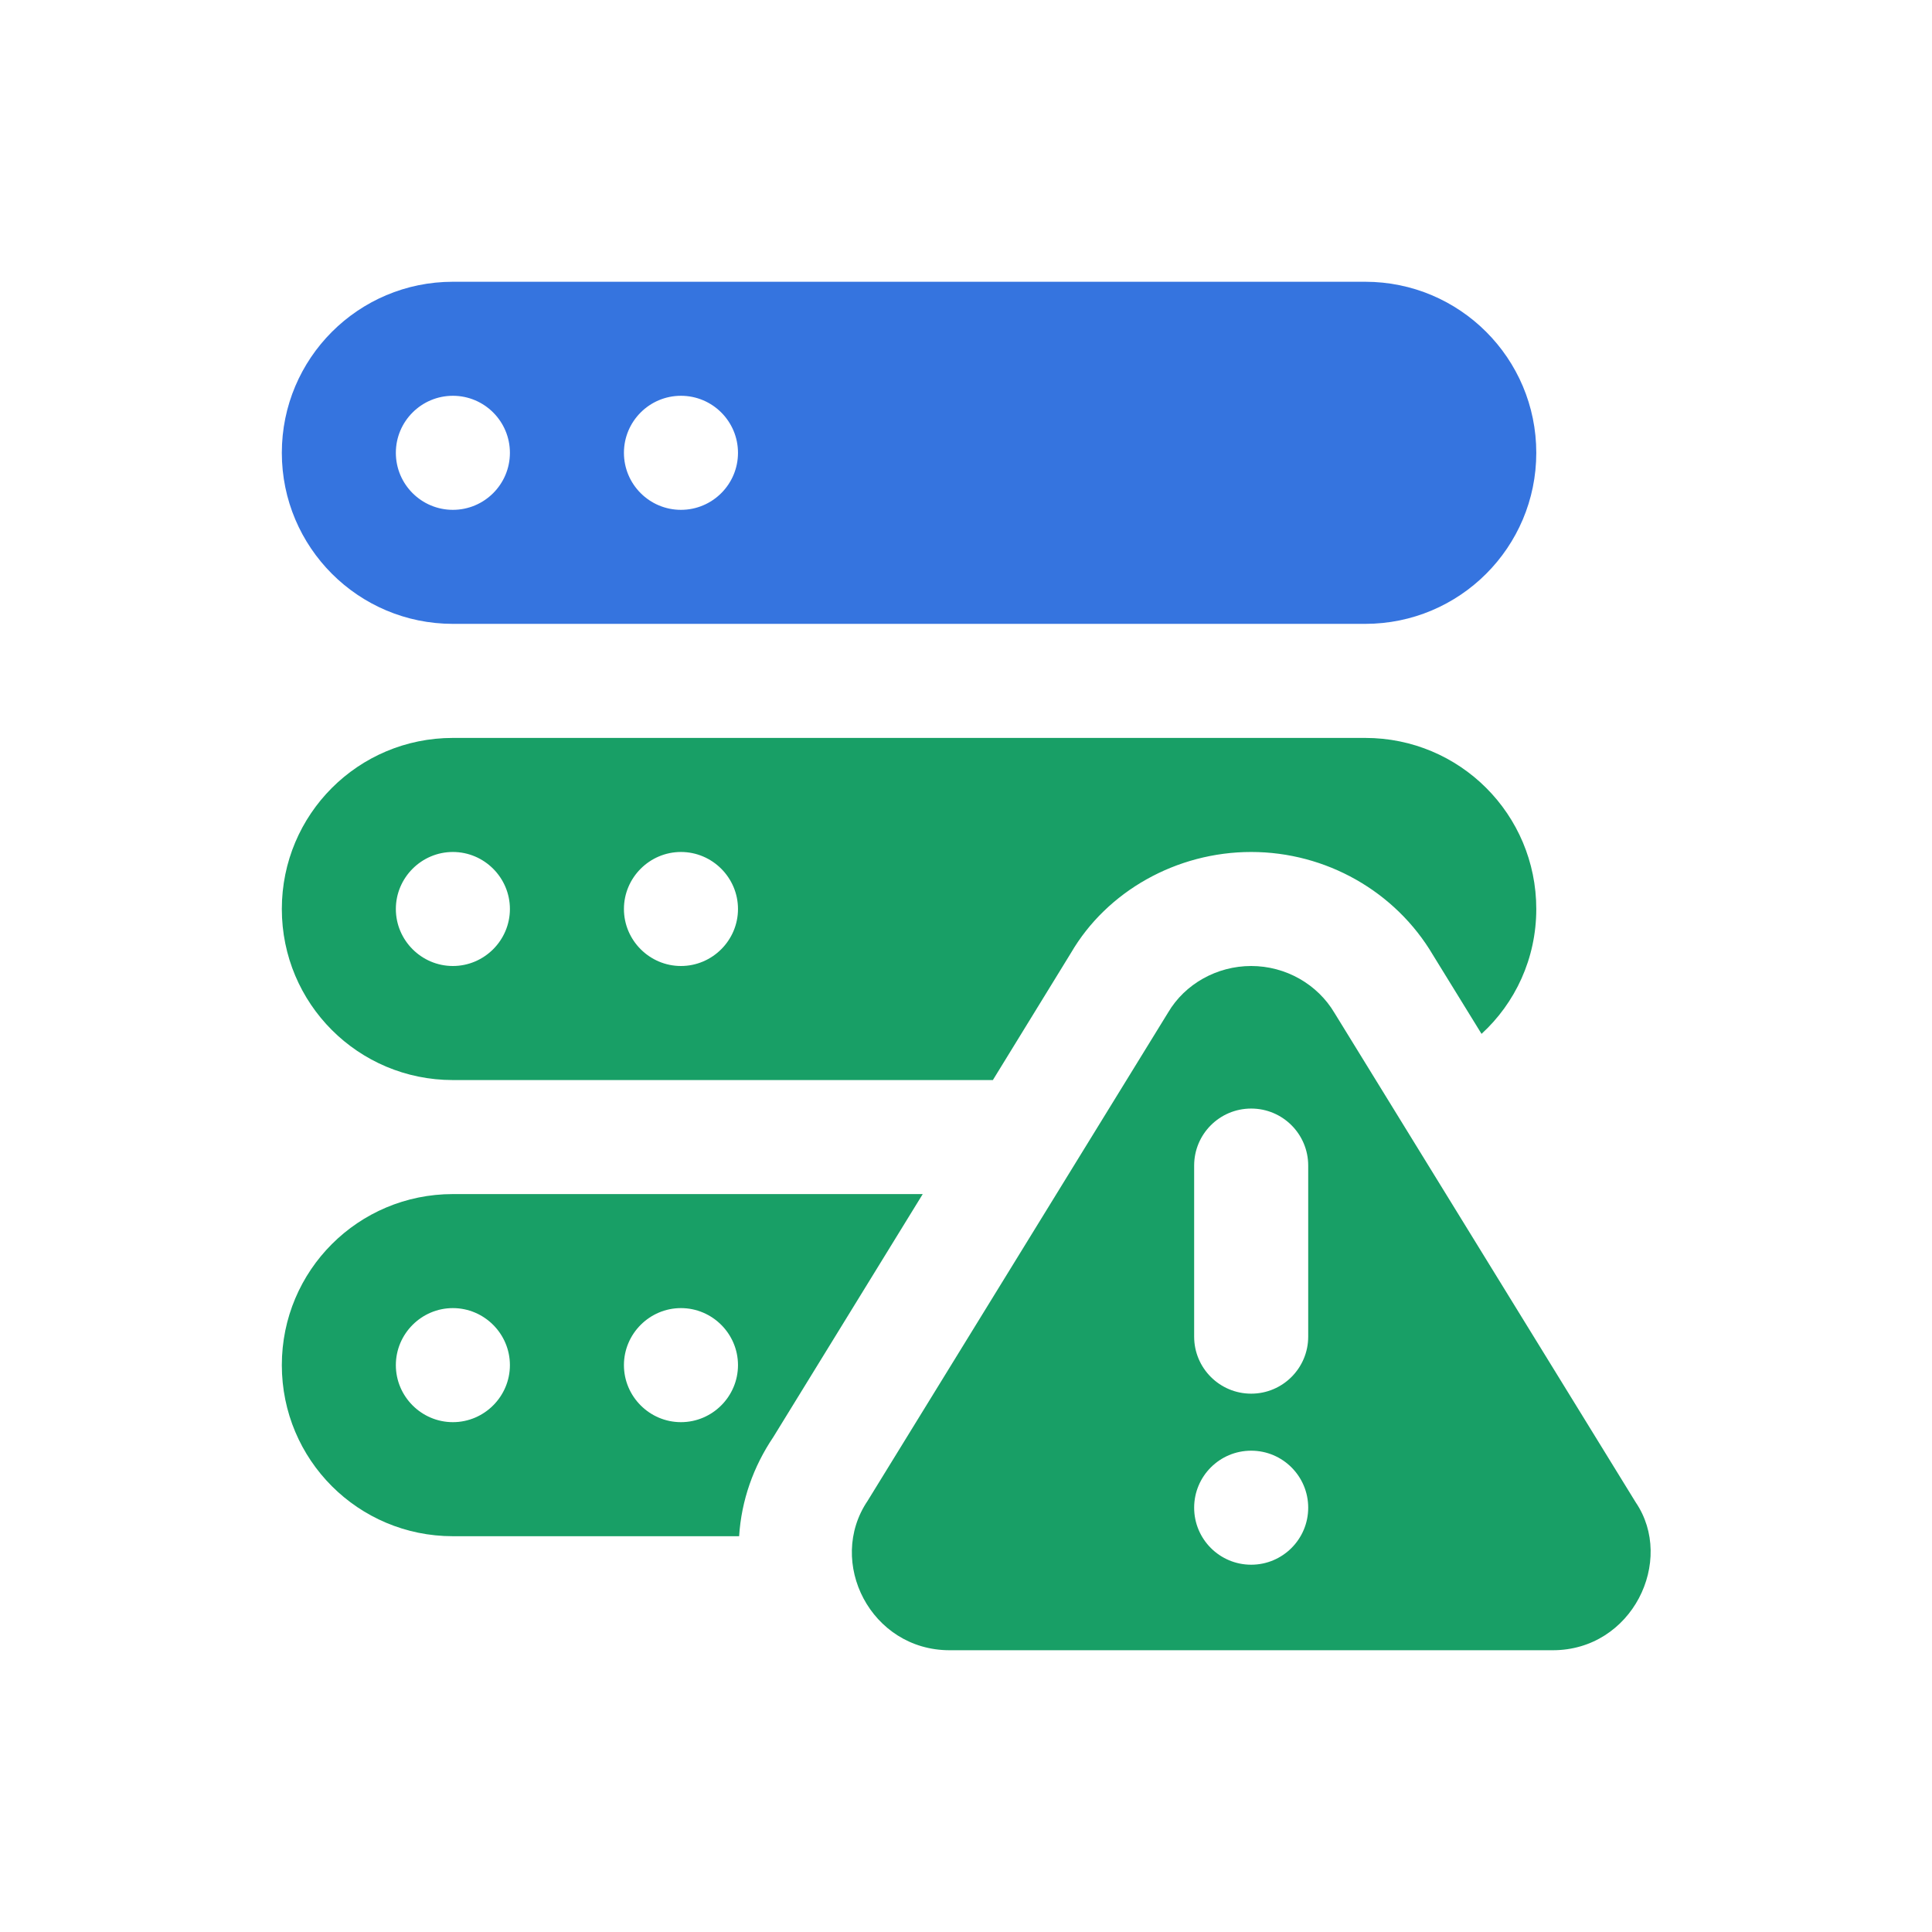 <svg width="56" height="56" viewBox="0 0 56 56" fill="none" xmlns="http://www.w3.org/2000/svg">
<path d="M47.412 43.546L38.685 29.367C38.188 28.524 37.263 28 36.266 28C35.269 28 34.344 28.524 33.859 29.347L25.148 43.503C23.949 45.276 25.24 47.833 27.526 47.833H45.006C47.318 47.833 48.558 45.232 47.412 43.546ZM36.266 45.354C35.353 45.354 34.613 44.614 34.613 43.701C34.613 42.789 35.353 42.049 36.266 42.049C37.178 42.049 37.919 42.789 37.919 43.701C37.919 44.614 37.178 45.354 36.266 45.354ZM37.919 38.743C37.919 39.655 37.18 40.396 36.266 40.396C35.352 40.396 34.613 39.655 34.613 38.743V33.785C34.613 32.872 35.352 32.132 36.266 32.132C37.18 32.132 37.919 32.872 37.919 33.785V38.743Z" fill="#189F66"/>
<path d="M39.571 8.167H13.127C10.388 8.167 8.169 10.386 8.169 13.125C8.169 15.864 10.388 18.083 13.127 18.083H39.571C42.31 18.083 44.53 15.864 44.53 13.125C44.53 10.386 42.31 8.167 39.571 8.167ZM13.127 14.778C12.215 14.778 11.474 14.037 11.474 13.125C11.474 12.213 12.215 11.472 13.127 11.472C14.039 11.472 14.78 12.213 14.78 13.125C14.78 14.037 14.039 14.778 13.127 14.778ZM19.738 14.778C18.826 14.778 18.085 14.037 18.085 13.125C18.085 12.213 18.826 11.472 19.738 11.472C20.65 11.472 21.391 12.213 21.391 13.125C21.391 14.037 20.65 14.778 19.738 14.778Z" fill="#3574DF"/>
<path d="M39.571 21.389H13.127C10.383 21.389 8.169 23.604 8.169 26.348C8.169 29.091 10.383 31.306 13.127 31.306H28.779L31.043 27.62C32.084 25.835 34.101 24.695 36.266 24.695C38.431 24.695 40.447 25.835 41.538 27.686L42.943 29.967C43.918 29.075 44.53 27.785 44.53 26.348C44.53 23.604 42.315 21.389 39.571 21.389ZM13.127 28C12.218 28 11.474 27.256 11.474 26.348C11.474 25.439 12.218 24.695 13.127 24.695C14.036 24.695 14.78 25.439 14.78 26.348C14.78 27.256 14.036 28 13.127 28ZM19.738 28C18.829 28 18.085 27.256 18.085 26.348C18.085 25.439 18.829 24.695 19.738 24.695C20.647 24.695 21.391 25.439 21.391 26.348C21.391 27.256 20.647 28 19.738 28Z" fill="#189F66"/>
<path d="M13.127 34.611C10.383 34.611 8.169 36.826 8.169 39.569C8.169 42.313 10.383 44.528 13.127 44.528H21.424C21.49 43.486 21.837 42.511 22.416 41.652L26.746 34.611H13.127ZM13.127 41.222C12.218 41.222 11.474 40.478 11.474 39.569C11.474 38.66 12.218 37.916 13.127 37.916C14.036 37.916 14.78 38.66 14.78 39.569C14.78 40.478 14.036 41.222 13.127 41.222ZM19.738 41.222C18.829 41.222 18.085 40.478 18.085 39.569C18.085 38.66 18.829 37.916 19.738 37.916C20.647 37.916 21.391 38.66 21.391 39.569C21.391 40.478 20.647 41.222 19.738 41.222Z" fill="#189F66"/>
</svg>
